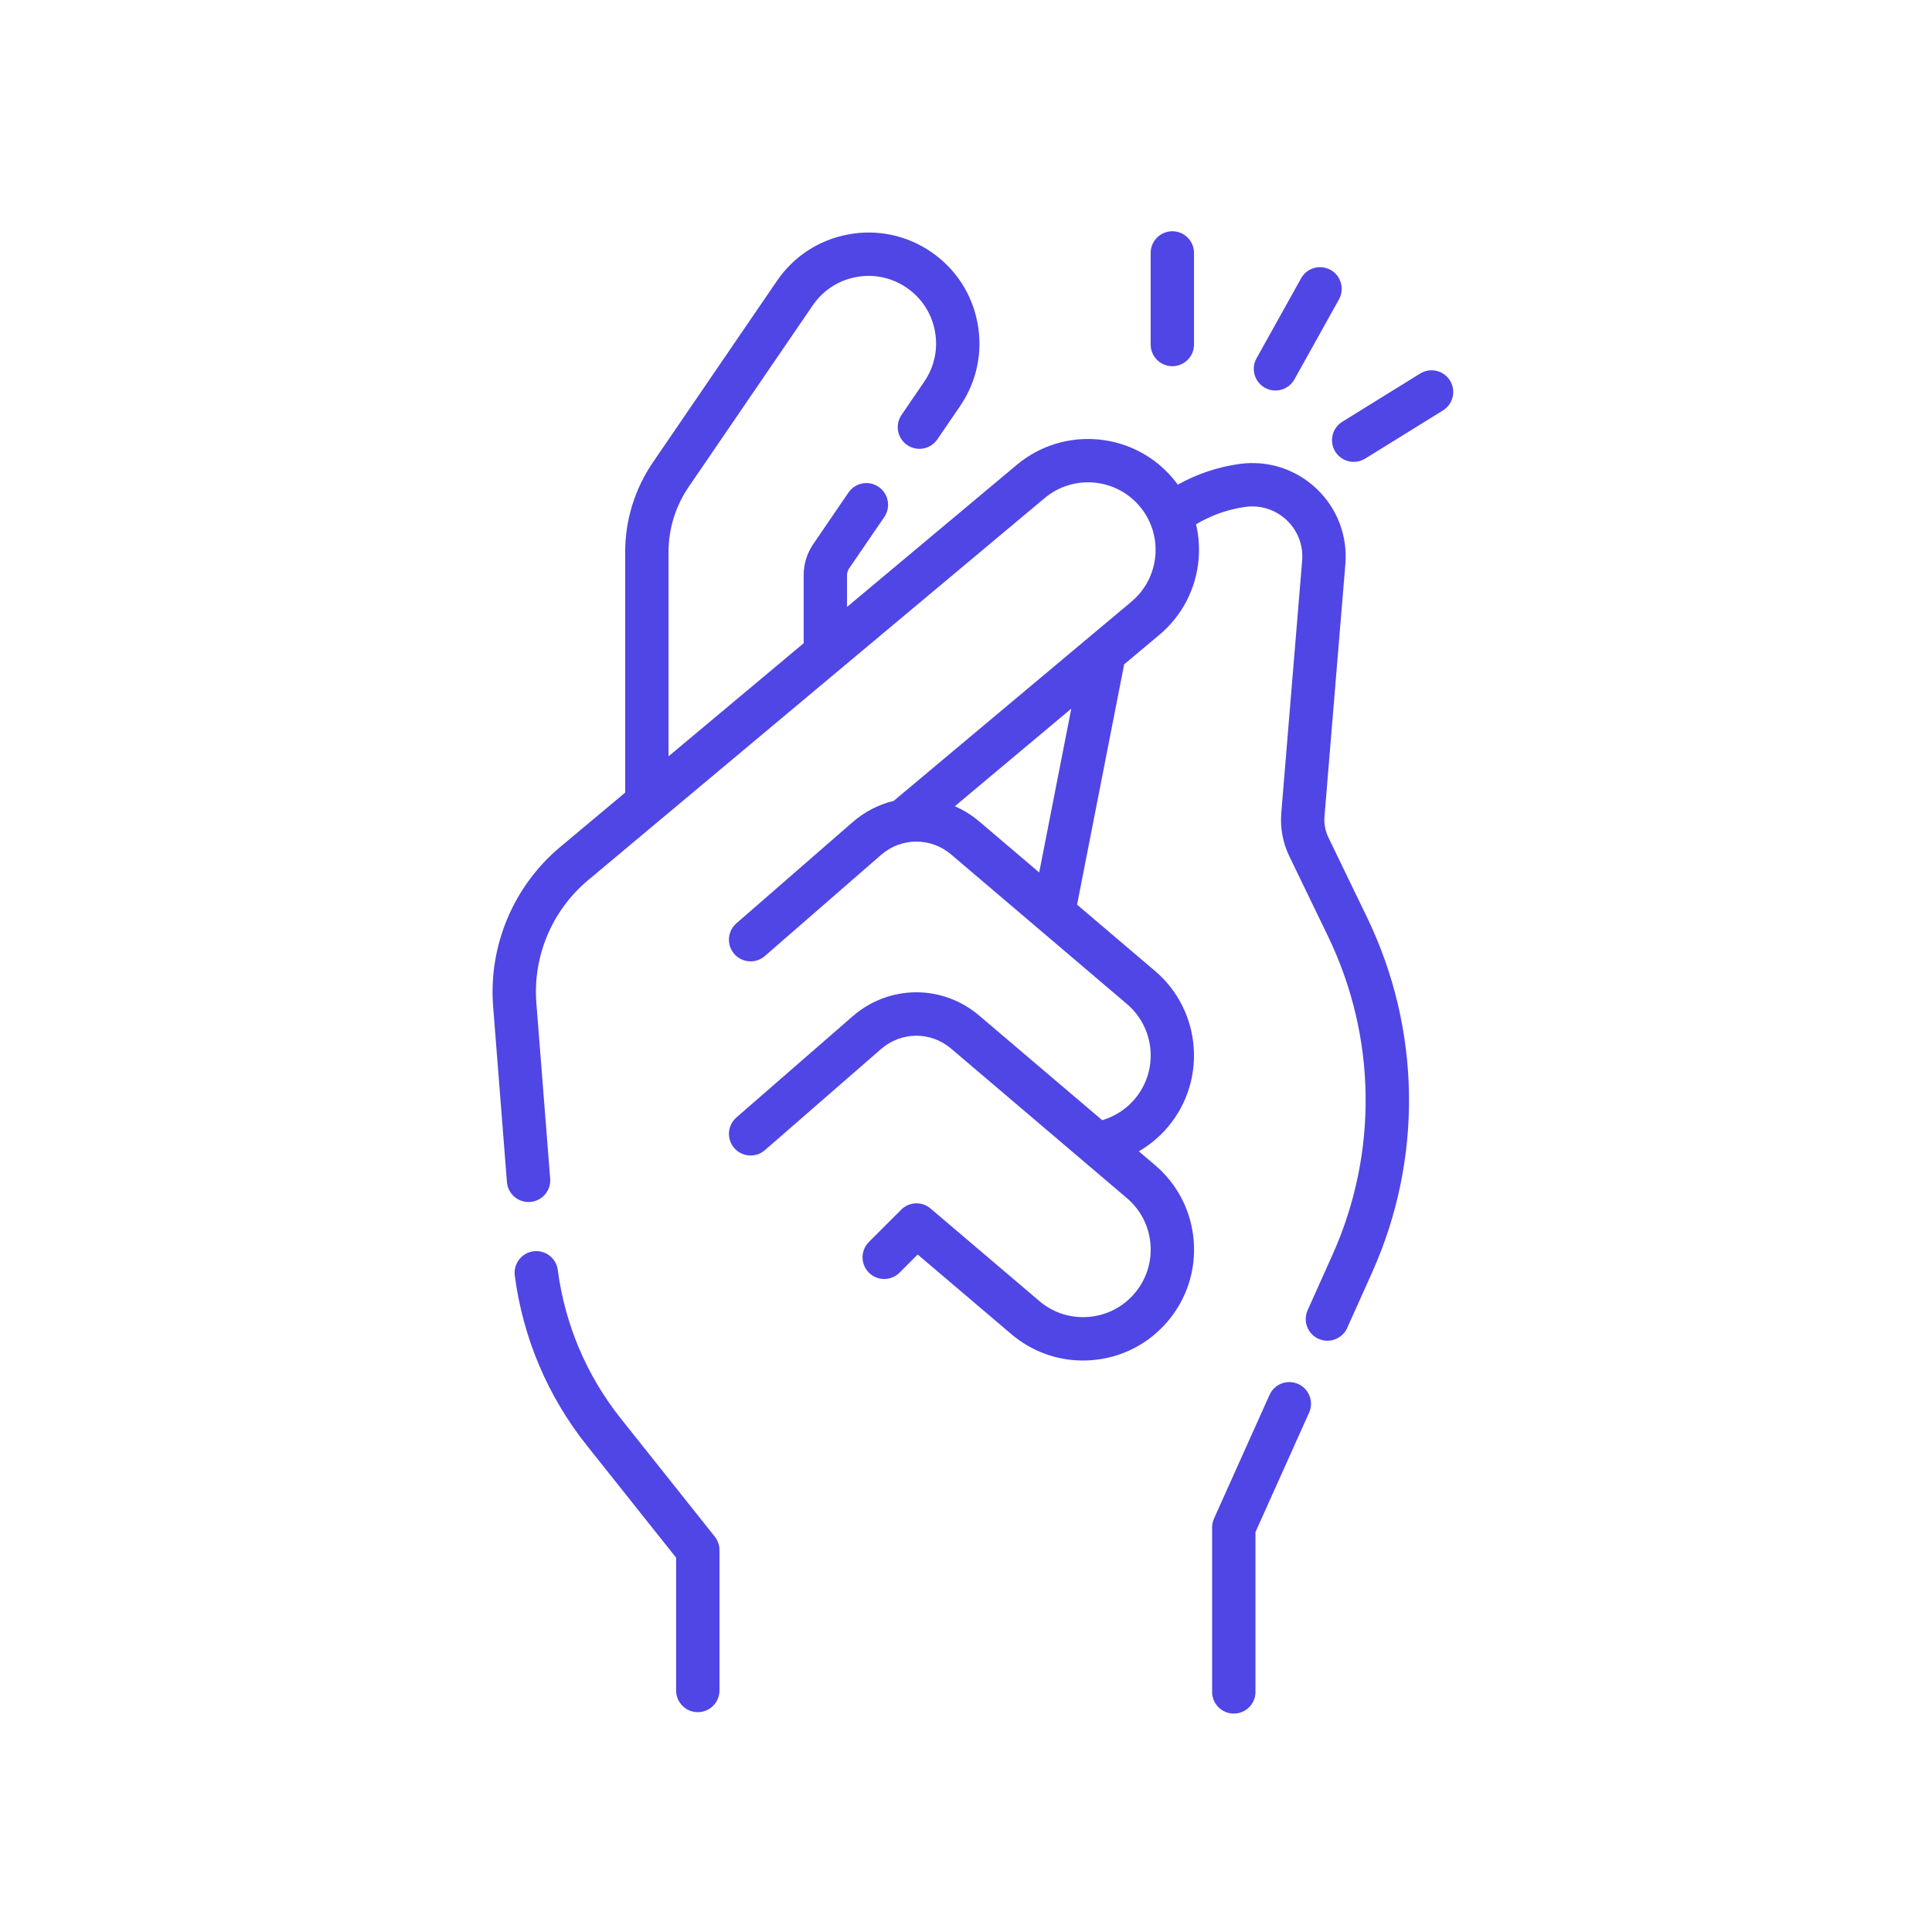 <svg width="90" height="90" viewBox="0 0 90 90" fill="none" xmlns="http://www.w3.org/2000/svg">
<path d="M61.881 39.01C61.734 38.708 61.672 38.371 61.699 38.036L62.672 26.283C62.781 24.96 62.291 23.678 61.328 22.765C60.365 21.852 59.057 21.432 57.743 21.612C56.732 21.751 55.753 22.081 54.866 22.578C54.796 22.482 54.724 22.387 54.647 22.296C52.816 20.112 49.551 19.824 47.367 21.654L39.458 28.273V26.792C39.458 26.682 39.491 26.575 39.553 26.484L41.194 24.084C41.508 23.623 41.39 22.995 40.93 22.68C40.469 22.365 39.84 22.483 39.526 22.944L37.885 25.345C37.593 25.773 37.438 26.273 37.438 26.792V29.964L31.143 35.232V25.718C31.143 24.63 31.468 23.579 32.082 22.68L37.86 14.225C38.334 13.531 39.05 13.063 39.876 12.908C40.703 12.752 41.54 12.928 42.234 13.402C42.928 13.877 43.396 14.593 43.551 15.419C43.707 16.245 43.531 17.083 43.057 17.776L41.997 19.328C41.682 19.789 41.8 20.417 42.261 20.732C42.721 21.047 43.35 20.928 43.665 20.468L44.725 18.916C45.503 17.777 45.792 16.402 45.536 15.046C45.281 13.689 44.513 12.513 43.373 11.734C42.234 10.956 40.859 10.667 39.503 10.923C38.146 11.178 36.97 11.946 36.192 13.086L30.414 21.54C29.57 22.777 29.123 24.221 29.123 25.719V36.923L26.094 39.458C23.917 41.28 22.75 44.058 22.972 46.889L23.615 55.064C23.657 55.593 24.099 55.995 24.621 55.995C24.648 55.995 24.674 55.994 24.701 55.992C25.258 55.948 25.673 55.462 25.629 54.906L24.986 46.73C24.815 44.55 25.713 42.411 27.39 41.007L48.665 23.202C49.995 22.088 51.984 22.263 53.098 23.593C54.213 24.923 54.038 26.912 52.708 28.027L41.633 37.307C40.946 37.474 40.287 37.805 39.716 38.301L34.303 43.013C33.883 43.379 33.839 44.017 34.205 44.438C34.571 44.858 35.209 44.902 35.63 44.536L41.043 39.825C41.984 39.005 43.358 38.997 44.309 39.806L52.495 46.769C53.135 47.314 53.525 48.076 53.593 48.913C53.661 49.752 53.398 50.566 52.853 51.206C52.455 51.674 51.929 52.011 51.345 52.183L45.617 47.311C43.9 45.85 41.418 45.864 39.717 47.345L34.304 52.056C33.883 52.422 33.839 53.06 34.205 53.481C34.571 53.902 35.209 53.946 35.63 53.58L41.043 48.868C41.984 48.049 43.358 48.041 44.309 48.85L52.495 55.813C53.136 56.358 53.526 57.119 53.593 57.957C53.661 58.795 53.398 59.609 52.853 60.249C52.309 60.89 51.547 61.28 50.709 61.347C49.87 61.415 49.057 61.152 48.417 60.608L43.349 56.297C42.948 55.956 42.353 55.98 41.981 56.352L40.477 57.856C40.082 58.251 40.082 58.89 40.477 59.285C40.871 59.679 41.511 59.679 41.905 59.285L42.75 58.44L47.108 62.146C48.051 62.948 49.223 63.378 50.447 63.378C50.588 63.378 50.73 63.372 50.872 63.361C52.247 63.25 53.498 62.609 54.392 61.558C55.286 60.507 55.718 59.17 55.607 57.794C55.496 56.419 54.855 55.168 53.804 54.274L53.051 53.634C53.554 53.341 54.009 52.964 54.392 52.514C56.238 50.344 55.974 47.077 53.804 45.23L50.174 42.143L52.368 30.947L54.005 29.575C55.063 28.688 55.712 27.443 55.834 26.068C55.883 25.508 55.841 24.955 55.716 24.423C56.419 24.004 57.203 23.724 58.018 23.613C58.722 23.516 59.422 23.742 59.939 24.231C60.455 24.72 60.718 25.407 60.659 26.116L59.687 37.869C59.629 38.563 59.759 39.262 60.062 39.889L61.861 43.609C64.127 48.296 64.204 53.708 62.071 58.457L60.915 61.033C60.686 61.542 60.913 62.14 61.422 62.368C61.557 62.428 61.697 62.457 61.836 62.457C62.221 62.457 62.589 62.235 62.758 61.86L63.914 59.285C66.292 53.99 66.206 47.956 63.68 42.73L61.881 39.01ZM48.41 40.643L45.617 38.267C45.266 37.969 44.882 37.733 44.48 37.557L49.905 33.011L48.41 40.643Z" fill="#4F46E5"/>
<path d="M60.475 64.472C59.967 64.243 59.369 64.47 59.14 64.979L56.553 70.74C56.495 70.87 56.465 71.011 56.465 71.154V78.815C56.465 79.373 56.917 79.825 57.475 79.825C58.033 79.825 58.485 79.373 58.485 78.815V71.37L60.983 65.807C61.212 65.298 60.984 64.7 60.475 64.472Z" fill="#4F46E5"/>
<path d="M54.612 17.059C55.17 17.059 55.622 16.607 55.622 16.049V11.784C55.622 11.226 55.17 10.773 54.612 10.773C54.054 10.773 53.602 11.226 53.602 11.784V16.049C53.602 16.607 54.054 17.059 54.612 17.059Z" fill="#4F46E5"/>
<path d="M58.925 18.065C59.081 18.151 59.249 18.192 59.416 18.192C59.77 18.192 60.114 18.005 60.299 17.674L62.374 13.947C62.646 13.46 62.471 12.844 61.983 12.573C61.496 12.302 60.881 12.477 60.61 12.964L58.534 16.691C58.263 17.178 58.438 17.793 58.925 18.065Z" fill="#4F46E5"/>
<path d="M67.546 17.728C67.252 17.254 66.63 17.108 66.156 17.401L62.529 19.647C62.055 19.941 61.908 20.564 62.202 21.038C62.393 21.346 62.724 21.516 63.062 21.516C63.243 21.516 63.427 21.467 63.593 21.365L67.219 19.119C67.694 18.825 67.84 18.203 67.546 17.728Z" fill="#4F46E5"/>
<path d="M28.91 66.068C27.326 64.078 26.314 61.689 25.984 59.161C25.912 58.608 25.406 58.219 24.852 58.29C24.299 58.362 23.909 58.869 23.981 59.422C24.358 62.314 25.516 65.048 27.329 67.326L31.496 72.563V78.749C31.496 79.307 31.948 79.759 32.506 79.759C33.064 79.759 33.516 79.307 33.516 78.749V72.21C33.516 71.982 33.439 71.76 33.297 71.582L28.91 66.068Z" fill="#4F46E5"/>
</svg>
